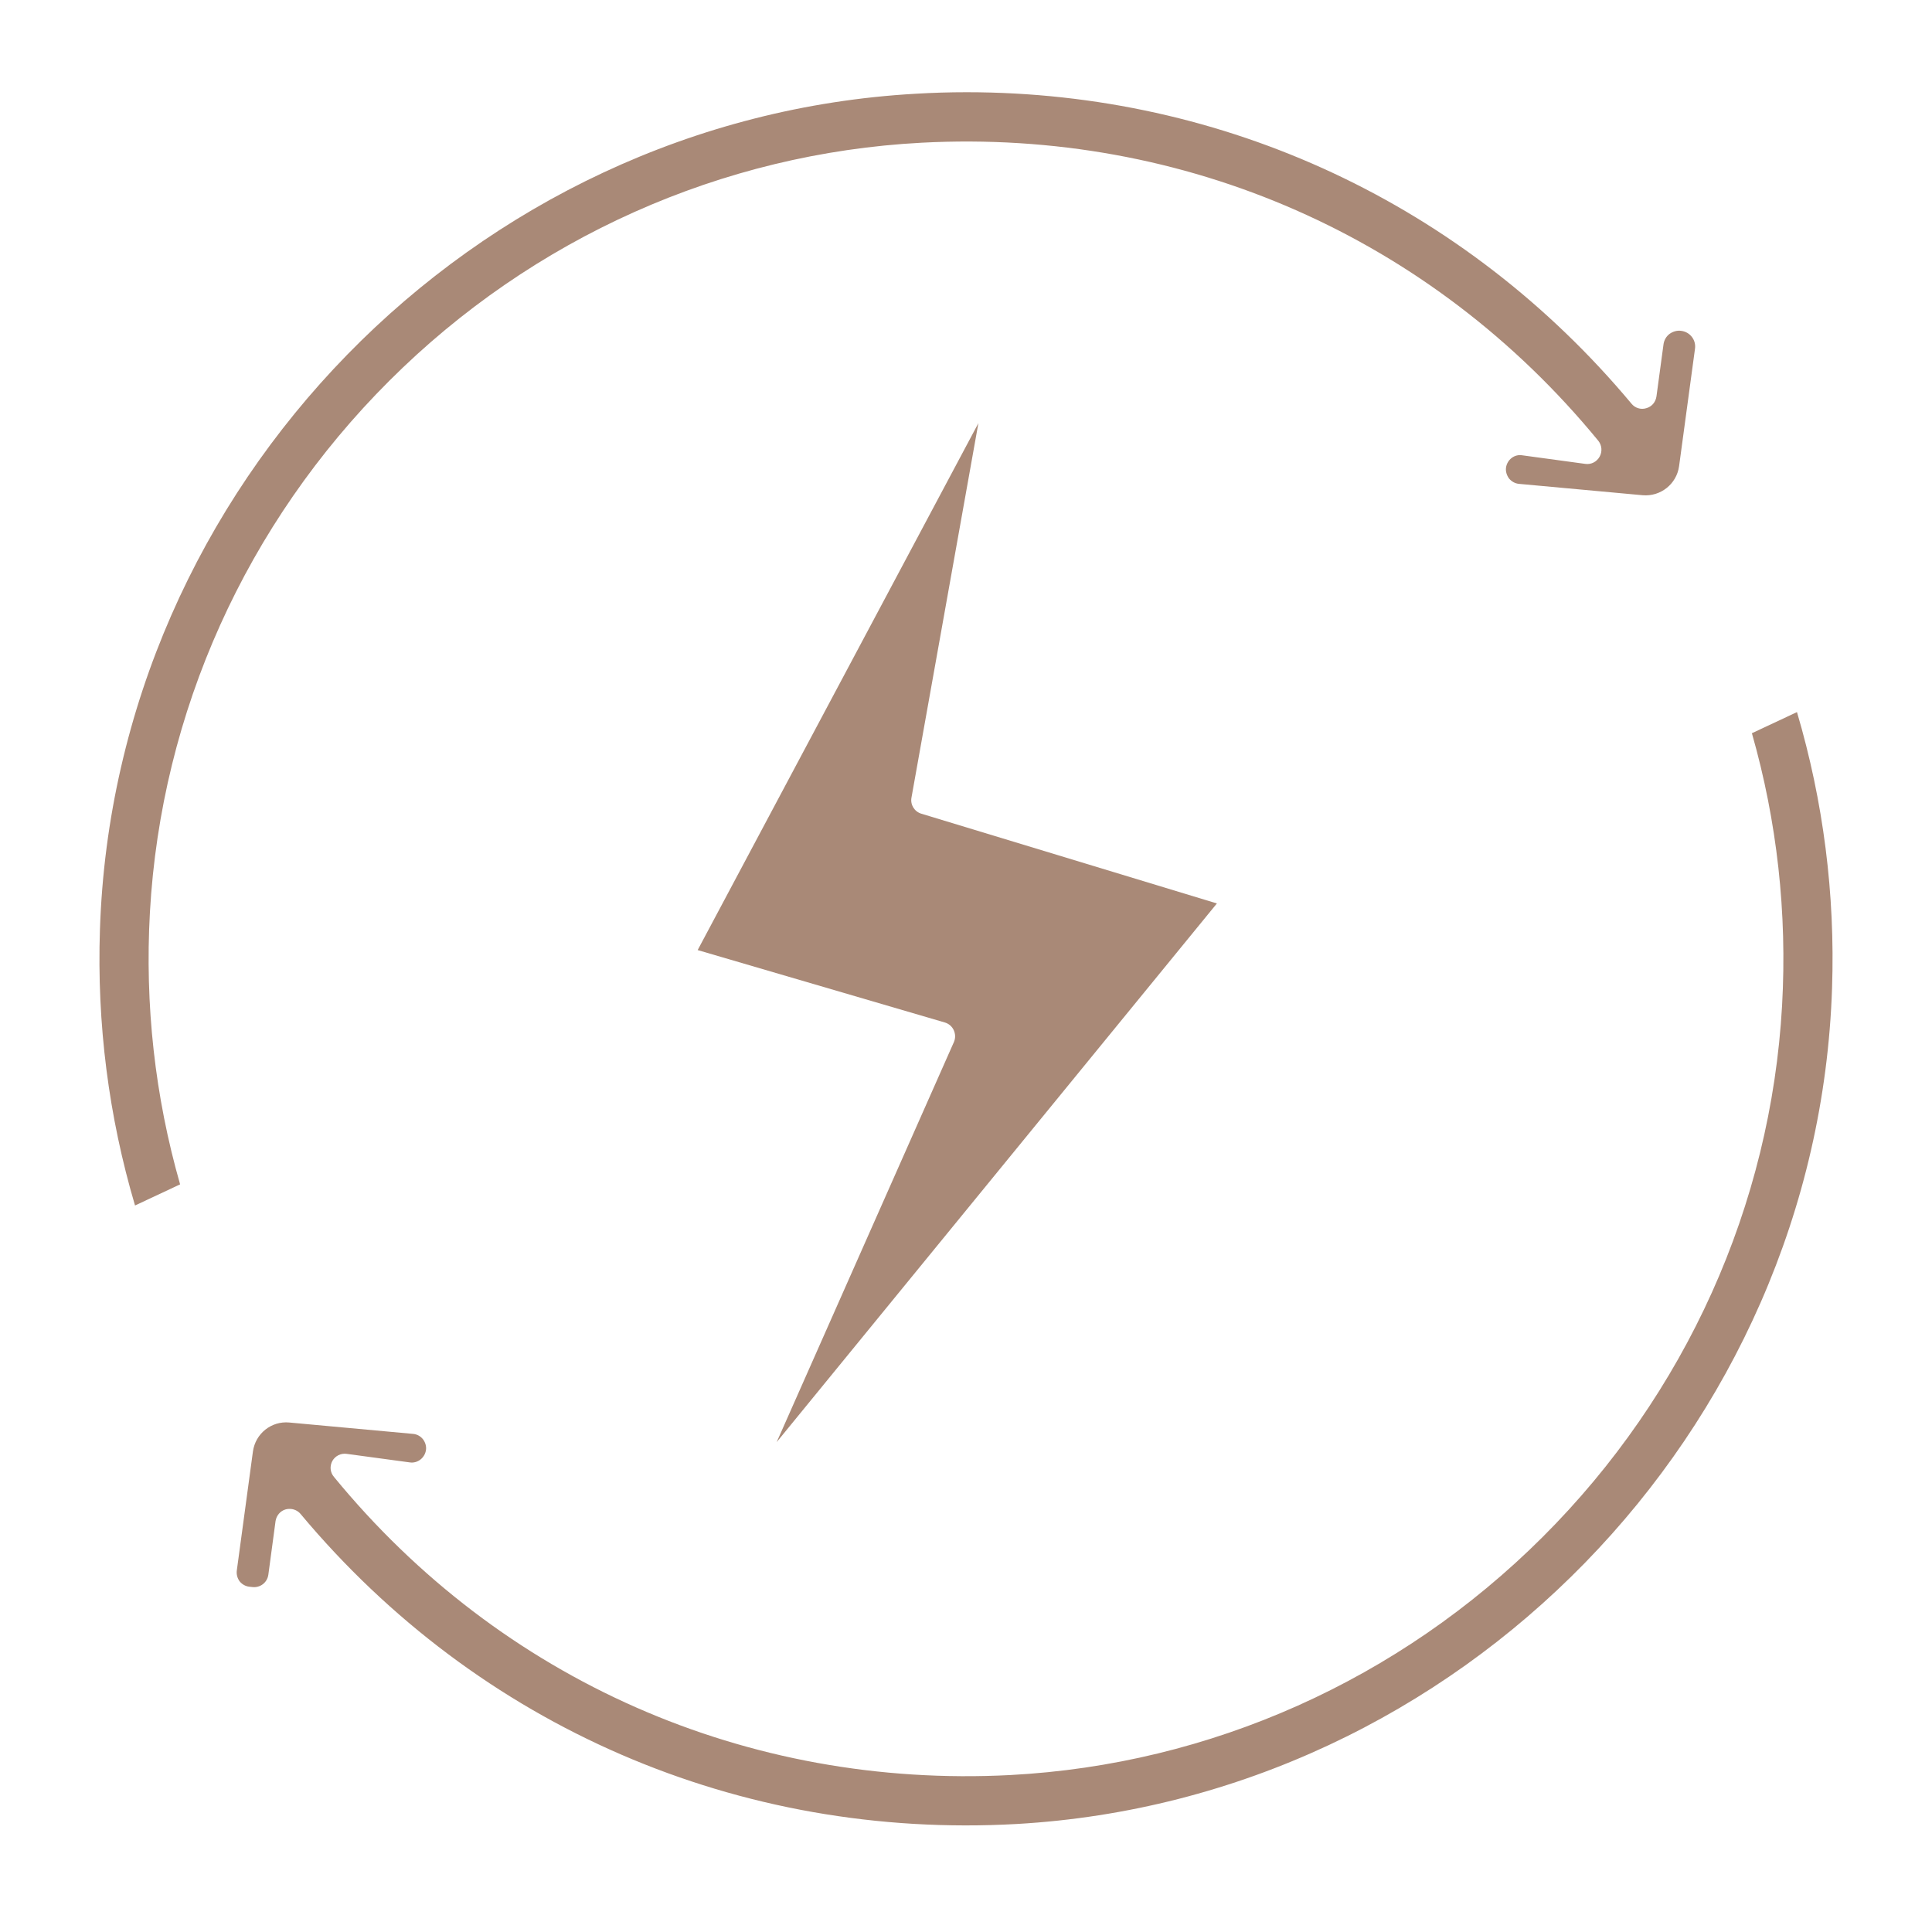 <svg version="1.0" preserveAspectRatio="xMidYMid meet" height="60" viewBox="0 0 45 45" zoomAndPan="magnify" width="60" xmlns:xlink="http://www.w3.org/1999/xlink" xmlns="http://www.w3.org/2000/svg"><defs><clipPath id="e43f89541c"><path clip-rule="nonzero" d="M 2.25 2.102 L 40 2.102 L 40 29 L 2.25 29 Z M 2.25 2.102"></path></clipPath><clipPath id="3d8f7a2a41"><path clip-rule="nonzero" d="M 5 16 L 42.75 16 L 42.75 42.602 L 5 42.602 Z M 5 16"></path></clipPath></defs><path fill-rule="nonzero" fill-opacity="1" d="M 18.09 33.59 L 28.344 21.043 L 21.461 18.953 C 21.301 18.906 21.199 18.746 21.23 18.578 L 22.789 9.855 L 16.25 22.129 L 22.008 23.816 C 22.102 23.844 22.176 23.91 22.215 23.996 C 22.254 24.082 22.258 24.18 22.219 24.27 Z M 18.09 33.59" fill="#a98977"></path><g clip-path="url(#e43f89541c)"><path fill-rule="nonzero" fill-opacity="1" d="M 3.492 21.246 C 3.754 16.59 5.734 12.195 9.07 8.867 C 12.406 5.539 16.809 3.57 21.465 3.324 C 27.594 3 33.34 5.527 37.227 10.266 C 37.312 10.371 37.324 10.52 37.258 10.637 C 37.191 10.758 37.059 10.824 36.926 10.805 L 35.457 10.605 C 35.273 10.574 35.105 10.707 35.078 10.891 C 35.066 10.98 35.094 11.07 35.148 11.145 C 35.207 11.215 35.289 11.262 35.379 11.27 L 38.262 11.535 C 38.676 11.57 39.051 11.277 39.109 10.859 L 39.48 8.121 C 39.508 7.922 39.367 7.734 39.164 7.707 C 39.066 7.691 38.969 7.719 38.887 7.777 C 38.809 7.836 38.758 7.926 38.746 8.023 L 38.582 9.234 C 38.562 9.367 38.473 9.473 38.344 9.508 C 38.219 9.547 38.082 9.504 38 9.402 C 34.117 4.754 28.523 2.148 22.512 2.148 C 22.113 2.148 21.719 2.16 21.32 2.184 C 11.012 2.77 2.668 11.32 2.328 21.648 C 2.254 23.844 2.531 26.004 3.145 28.078 L 4.195 27.586 C 3.609 25.539 3.371 23.406 3.492 21.246 Z M 3.492 21.246" fill="#a98977"></path></g><g clip-path="url(#3d8f7a2a41)"><path fill-rule="nonzero" fill-opacity="1" d="M 41.855 16.586 L 40.805 17.078 C 41.391 19.129 41.629 21.262 41.508 23.422 C 41.246 28.074 39.266 32.473 35.93 35.801 C 32.594 39.129 28.191 41.098 23.535 41.344 C 17.406 41.664 11.66 39.137 7.777 34.398 C 7.688 34.293 7.676 34.148 7.742 34.027 C 7.809 33.91 7.941 33.844 8.074 33.863 L 9.543 34.062 C 9.727 34.09 9.895 33.957 9.922 33.773 C 9.934 33.684 9.906 33.594 9.852 33.523 C 9.793 33.449 9.711 33.406 9.621 33.398 L 6.738 33.133 C 6.32 33.094 5.949 33.391 5.891 33.809 L 5.516 36.578 C 5.504 36.668 5.527 36.754 5.578 36.828 C 5.633 36.898 5.711 36.945 5.801 36.957 L 5.875 36.965 C 6.059 36.988 6.223 36.863 6.25 36.68 L 6.418 35.43 C 6.438 35.301 6.527 35.191 6.656 35.156 C 6.684 35.148 6.715 35.145 6.746 35.145 C 6.844 35.145 6.938 35.188 7 35.262 C 11.141 40.219 17.219 42.848 23.684 42.484 C 33.988 41.895 42.332 33.348 42.672 23.016 C 42.746 20.824 42.469 18.664 41.855 16.586 Z M 41.855 16.586" fill="#a98977"></path></g></svg>